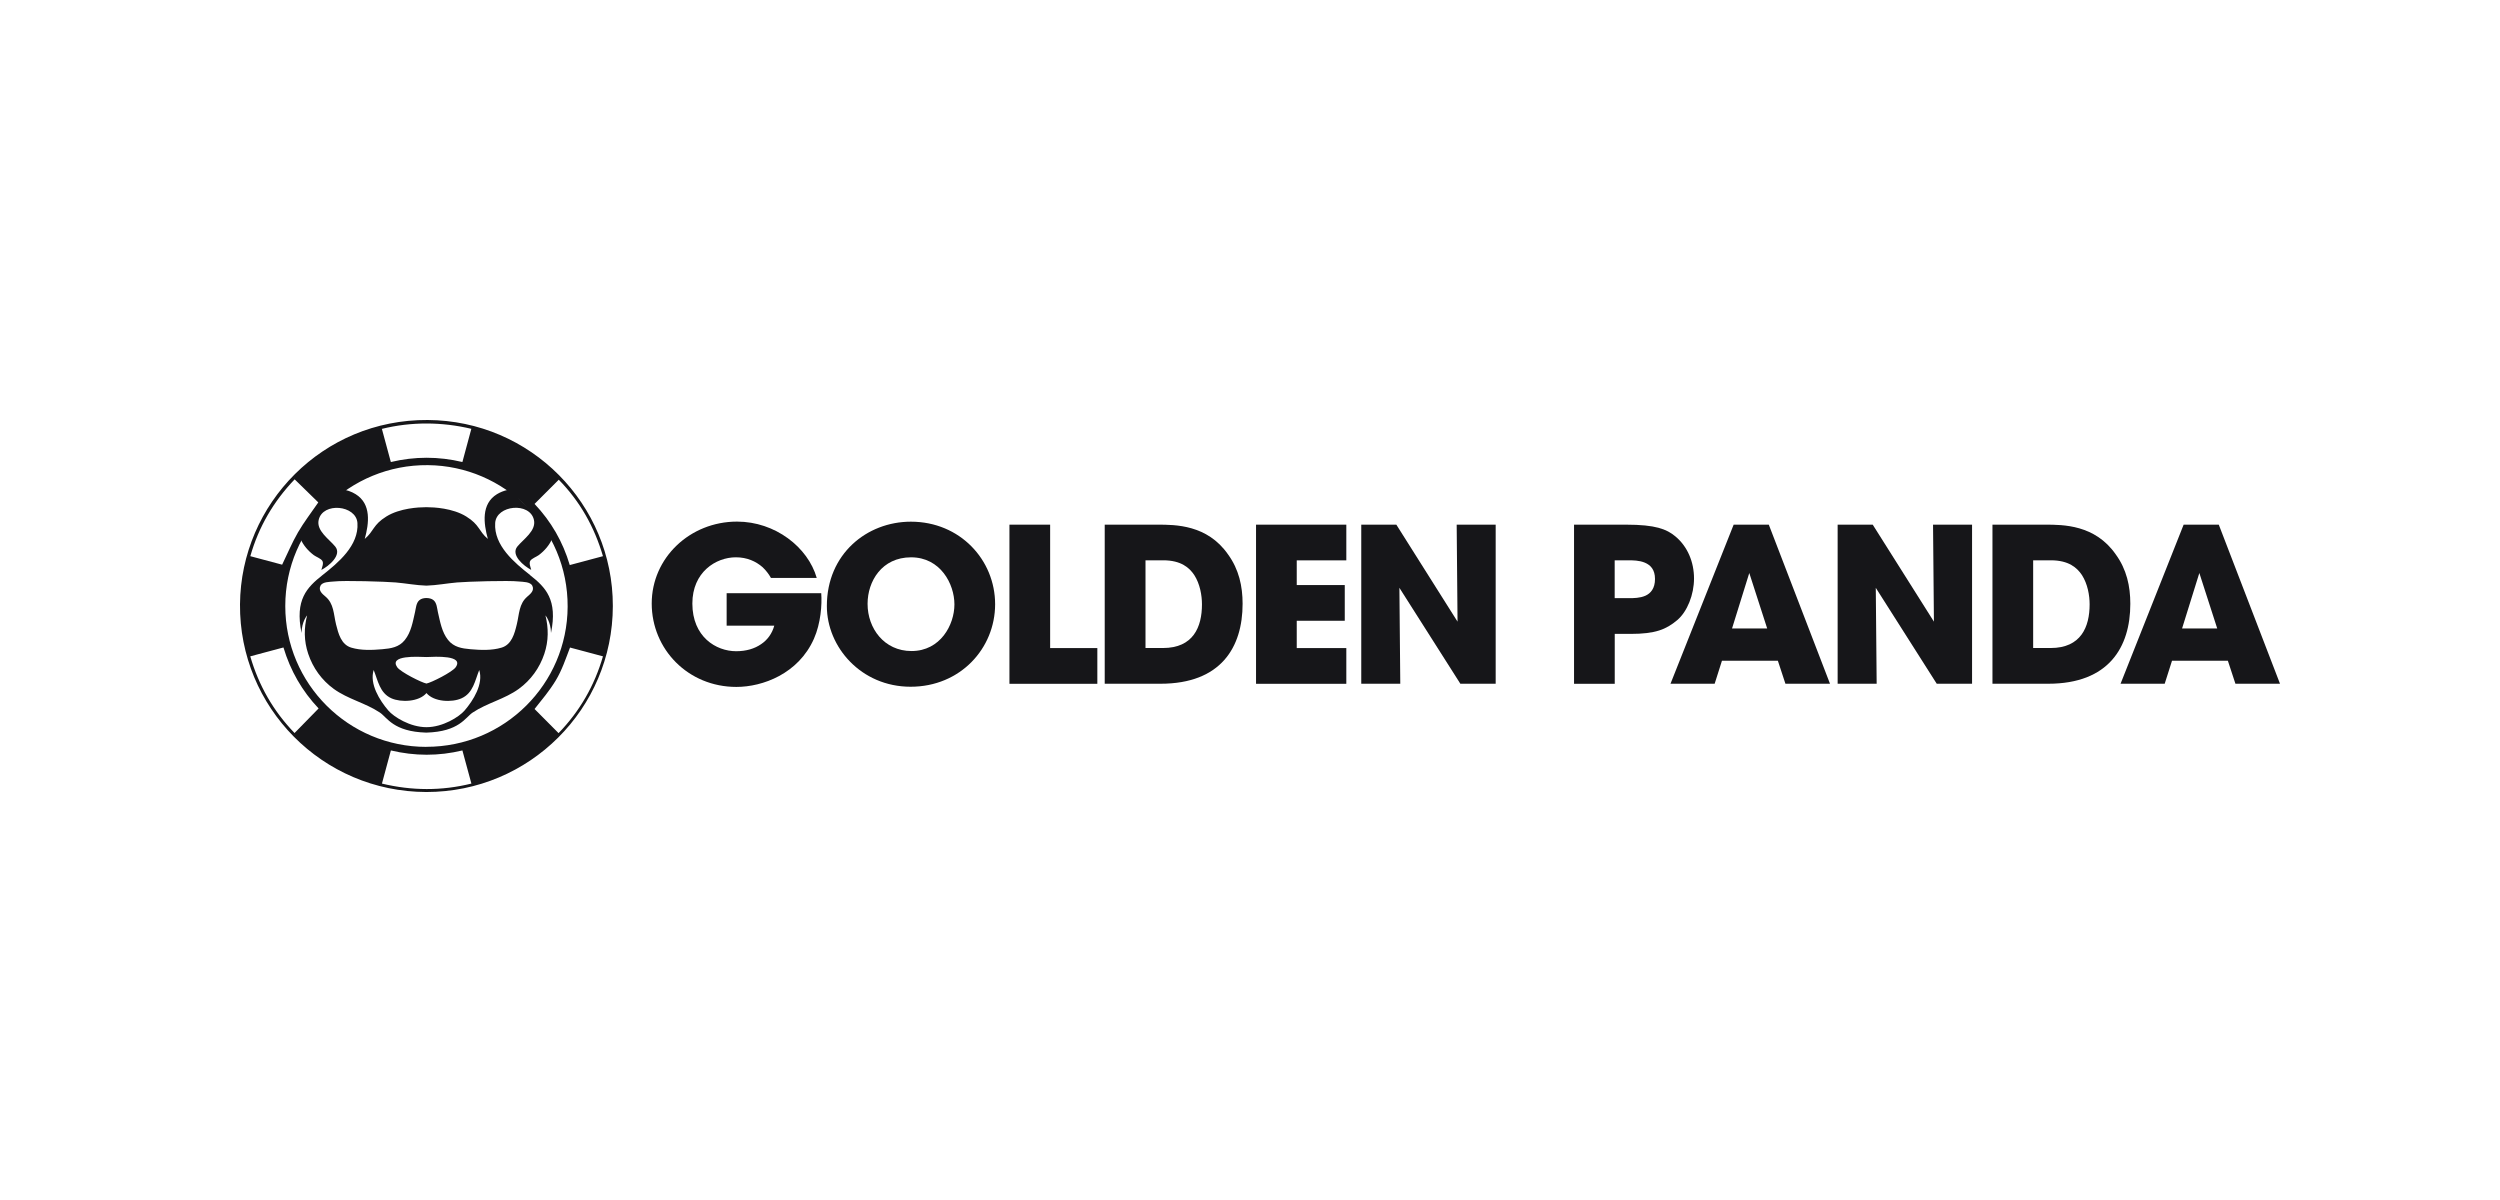 <?xml version="1.0" encoding="UTF-8"?>
<svg xmlns="http://www.w3.org/2000/svg" width="125" height="60" viewBox="0 0 125 60" fill="none">
  <g filter="url(#filter0_d_445_994)">
    <path d="M26.506 27.753C25.725 27.137 24.684 26.274 24.759 25.149C24.818 24.249 26.494 24.086 26.697 24.996C26.819 25.54 26.169 25.959 25.869 26.325C25.521 26.75 26.191 27.303 26.562 27.494C26.531 27.366 26.438 27.162 26.516 27.037C26.591 26.922 26.828 26.837 26.938 26.756C27.235 26.534 27.479 26.246 27.622 25.906C27.588 25.871 27.56 25.837 27.535 25.799C27.397 25.593 27.278 25.374 27.147 25.162C27.116 25.108 27.081 25.058 27.047 25.005C27.028 24.977 26.981 24.927 26.953 24.887C26.675 24.64 26.422 24.364 26.137 24.124C26 24.008 25.878 23.877 25.75 23.752C25.718 23.72 25.684 23.689 25.653 23.661C25.64 23.652 25.628 23.639 25.615 23.63C25.55 23.592 25.493 23.545 25.421 23.514C25.409 23.508 25.396 23.502 25.384 23.495C25.193 23.539 25.015 23.608 24.849 23.708C24.052 24.199 24.18 25.174 24.393 25.946C23.927 25.555 23.99 25.243 23.311 24.824C22.633 24.405 21.683 24.361 21.364 24.361H21.267C20.948 24.361 19.994 24.405 19.319 24.824C18.641 25.243 18.703 25.555 18.237 25.946C18.45 25.174 18.578 24.202 17.781 23.708C17.565 23.573 17.321 23.495 17.065 23.461C16.893 23.639 16.709 23.802 16.524 23.967C16.308 24.168 16.115 24.377 15.933 24.608C15.927 24.614 15.924 24.621 15.921 24.624C15.921 24.624 15.915 24.63 15.911 24.636C15.889 24.668 15.864 24.696 15.843 24.727C15.799 24.787 15.752 24.846 15.708 24.908C15.618 25.03 15.53 25.155 15.446 25.284C15.299 25.499 15.164 25.721 15.021 25.937C15.167 26.265 15.405 26.543 15.693 26.759C15.802 26.84 16.043 26.925 16.115 27.041C16.196 27.166 16.099 27.369 16.068 27.497C16.44 27.306 17.109 26.753 16.762 26.328C16.462 25.959 15.811 25.543 15.933 24.999C16.137 24.089 17.812 24.252 17.872 25.152C17.947 26.278 16.906 27.14 16.124 27.756C15.346 28.372 14.736 28.985 15.077 30.648C15.086 30.076 15.355 29.77 15.355 29.77C15.195 30.398 15.192 31.036 15.411 31.692C15.646 32.396 16.087 33.008 16.69 33.446C17.399 33.959 18.265 34.143 18.994 34.628C19.36 34.872 19.66 35.584 21.314 35.631C22.967 35.584 23.267 34.869 23.633 34.628C24.362 34.143 25.228 33.959 25.937 33.446C26.541 33.008 26.981 32.396 27.216 31.692C27.435 31.039 27.428 30.398 27.272 29.77C27.272 29.77 27.541 30.079 27.55 30.648C27.891 28.985 27.282 28.369 26.503 27.756H26.506V27.753ZM23.23 34.525C22.958 34.844 22.142 35.359 21.323 35.359C20.504 35.359 19.688 34.844 19.416 34.525C18.981 34.018 18.466 33.199 18.684 32.499C18.897 33.03 18.988 33.653 19.569 33.915C20.047 34.131 20.951 34.096 21.323 33.653C21.695 34.099 22.598 34.134 23.077 33.915C23.658 33.653 23.749 33.03 23.962 32.499C24.18 33.202 23.665 34.018 23.23 34.525ZM21.323 31.852C21.77 31.833 23.208 31.749 22.786 32.361C22.617 32.605 21.554 33.137 21.323 33.177C21.092 33.137 20.029 32.605 19.86 32.361C19.438 31.749 20.876 31.836 21.323 31.852ZM26.372 28.826C25.944 29.182 25.965 29.707 25.84 30.217C25.728 30.683 25.584 31.233 25.074 31.383C24.581 31.53 24.033 31.505 23.527 31.461C23.092 31.424 22.692 31.358 22.405 31.001C22.092 30.611 22.005 30.082 21.895 29.607C21.851 29.41 21.842 29.141 21.67 29.004C21.579 28.929 21.451 28.904 21.323 28.901C21.195 28.901 21.067 28.929 20.976 29.004C20.804 29.141 20.798 29.41 20.751 29.607C20.641 30.082 20.557 30.611 20.241 31.001C19.954 31.361 19.553 31.424 19.116 31.461C18.606 31.505 18.062 31.53 17.568 31.383C17.059 31.233 16.918 30.683 16.802 30.217C16.677 29.707 16.699 29.182 16.271 28.826C16.115 28.694 15.911 28.529 16.021 28.294C16.118 28.081 16.49 28.097 16.69 28.075C17.224 28.013 19.291 28.081 19.782 28.122C20.294 28.166 20.807 28.266 21.32 28.282C21.836 28.266 22.345 28.166 22.858 28.122C23.352 28.081 25.418 28.013 25.95 28.075C26.15 28.097 26.519 28.081 26.619 28.294C26.728 28.529 26.525 28.694 26.369 28.826H26.372Z" fill="#161619"></path>
    <path d="M21.317 38.601C16.111 38.586 11.96 34.362 12 29.216C12.041 24.177 16.152 19.969 21.379 20C26.531 20.028 30.648 24.211 30.642 29.301C30.636 34.443 26.468 38.601 21.317 38.601ZM21.317 36.341C25.221 36.341 28.363 33.199 28.382 29.338C28.401 25.402 25.215 22.292 21.395 22.257C17.487 22.22 14.261 25.368 14.264 29.304C14.264 33.193 17.424 36.344 21.317 36.344V36.341ZM23.12 36.522C21.926 36.81 20.738 36.807 19.544 36.522C19.394 37.079 19.247 37.623 19.097 38.179C20.591 38.539 22.079 38.548 23.57 38.179C23.42 37.623 23.27 37.079 23.12 36.522ZM19.544 22.101C20.738 21.817 21.926 21.817 23.12 22.101C23.27 21.548 23.417 20.997 23.567 20.441C22.095 20.091 20.566 20.081 19.094 20.444C19.244 21.001 19.391 21.544 19.541 22.098H19.544V22.101ZM15.911 24.117C15.524 23.739 15.13 23.355 14.733 22.967C13.685 24.061 12.935 25.337 12.516 26.809C13.057 26.953 13.588 27.094 14.107 27.234C14.373 26.687 14.601 26.134 14.898 25.621C15.198 25.105 15.567 24.627 15.914 24.121H15.911V24.117ZM27.925 35.66C28.985 34.565 29.723 33.287 30.148 31.817C29.595 31.67 29.048 31.523 28.501 31.377C28.285 31.942 28.097 32.508 27.788 33.021C27.478 33.534 27.094 33.99 26.728 34.45C27.131 34.856 27.528 35.256 27.928 35.656H27.925V35.66ZM27.938 22.986C27.528 23.395 27.131 23.795 26.728 24.196C27.556 25.071 28.144 26.09 28.488 27.253C29.041 27.103 29.592 26.956 30.148 26.809C29.72 25.346 29.001 24.07 27.938 22.986ZM14.729 35.65C15.133 35.237 15.527 34.831 15.93 34.422C15.108 33.556 14.52 32.533 14.173 31.373C13.617 31.523 13.069 31.67 12.513 31.817C12.938 33.277 13.664 34.55 14.726 35.65H14.729Z" fill="#161619"></path>
    <path d="M108.601 32.036L108.235 33.187H106.028L109.182 25.233H110.939L114 33.187H111.771L111.393 32.036H108.601ZM110.861 30.423L109.967 27.65L109.104 30.423H110.861Z" fill="#161619"></path>
    <path d="M99.623 33.187V25.233H102.261C103.155 25.233 104.749 25.233 105.784 26.715C106.334 27.469 106.516 28.316 106.516 29.188C106.516 31.361 105.437 33.187 102.411 33.187H99.623ZM101.658 27.015V31.401H102.53C104.049 31.401 104.481 30.348 104.481 29.219C104.481 28.769 104.384 28.197 104.093 27.747C103.855 27.394 103.446 27.015 102.542 27.015H101.658Z" fill="#161619"></path>
    <path d="M93.636 25.233L96.696 30.082L96.652 25.233H98.603V33.187H96.837L93.789 28.391L93.833 33.187H91.882V25.233H93.639H93.636Z" fill="#161619"></path>
    <path d="M86.098 32.036L85.733 33.187H83.525L86.683 25.233H88.44L91.5 33.187H89.271L88.893 32.036H86.098ZM88.359 30.423L87.464 27.65L86.602 30.423H88.359Z" fill="#161619"></path>
    <path d="M78.699 25.233H81.306C82.782 25.233 83.332 25.458 83.763 25.815C84.388 26.331 84.701 27.115 84.701 27.922C84.701 28.729 84.367 29.579 83.86 30.007C83.31 30.47 82.772 30.695 81.534 30.695H80.737V33.19H78.702V25.236L78.699 25.233ZM80.734 27.015V28.907H81.478C81.672 28.907 81.994 28.907 82.266 28.788C82.535 28.669 82.75 28.422 82.75 27.95C82.75 27.478 82.525 27.253 82.244 27.134C81.963 27.015 81.631 27.015 81.403 27.015H80.734Z" fill="#161619"></path>
    <path d="M69.817 25.233L72.877 30.082L72.834 25.233H74.784V33.187H73.018L69.97 28.391L70.014 33.187H68.063V25.233H69.82H69.817Z" fill="#161619"></path>
    <path d="M62.802 33.187V25.233H67.316V27.018H64.837V28.253H67.238V30.038H64.837V31.404H67.316V33.19H62.802V33.187Z" fill="#161619"></path>
    <path d="M55.236 33.187V25.233H57.875C58.769 25.233 60.363 25.233 61.398 26.715C61.948 27.469 62.13 28.316 62.13 29.188C62.13 31.361 61.051 33.187 58.025 33.187H55.236ZM57.275 27.015V31.401H58.147C59.666 31.401 60.098 30.348 60.098 29.219C60.098 28.769 60.001 28.197 59.71 27.747C59.472 27.394 59.063 27.015 58.159 27.015H57.275Z" fill="#161619"></path>
    <path d="M50.472 33.187V25.233H52.507V31.404H54.867V33.19H50.472V33.187Z" fill="#161619"></path>
    <path d="M41.343 29.307V29.298C41.343 26.697 43.347 25.084 45.545 25.084C48.002 25.084 49.756 26.997 49.756 29.21C49.756 31.424 48.012 33.337 45.532 33.337C43.053 33.337 41.343 31.349 41.343 29.307ZM43.379 29.188V29.198C43.379 30.414 44.207 31.552 45.576 31.552C47.021 31.552 47.721 30.242 47.721 29.22C47.721 28.197 47.021 26.866 45.554 26.866C44.088 26.866 43.379 28.069 43.379 29.188Z" fill="#161619"></path>
    <path d="M40.83 27.897H38.548C38.439 27.703 38.301 27.522 38.129 27.359C37.795 27.068 37.354 26.865 36.794 26.865C35.794 26.865 34.618 27.606 34.618 29.175C34.618 30.842 35.803 31.561 36.807 31.561C37.313 31.561 37.732 31.433 38.057 31.207C38.379 30.992 38.608 30.67 38.714 30.282H36.332V28.66H41.062C41.105 29.229 41.04 30.163 40.696 30.939C39.921 32.689 38.132 33.346 36.819 33.346C34.406 33.346 32.586 31.464 32.586 29.175C32.586 26.887 34.503 25.08 36.851 25.08C38.758 25.08 40.396 26.359 40.837 27.897H40.83Z" fill="#161619"></path>
  </g>
  <defs>
    <filter id="filter0_d_445_994" x="10" y="19" width="106" height="22.601" filterUnits="userSpaceOnUse" color-interpolation-filters="sRGB">
      <feFlood flood-opacity="0" result="BackgroundImageFix"></feFlood>
      <feColorMatrix in="SourceAlpha" type="matrix" values="0 0 0 0 0 0 0 0 0 0 0 0 0 0 0 0 0 0 127 0" result="hardAlpha"></feColorMatrix>
      <feOffset dy="1"></feOffset>
      <feGaussianBlur stdDeviation="1"></feGaussianBlur>
      <feComposite in2="hardAlpha" operator="out"></feComposite>
      <feColorMatrix type="matrix" values="0 0 0 0 0.394 0 0 0 0 0.342 0 0 0 0 0.229 0 0 0 0.2 0"></feColorMatrix>
      <feBlend mode="normal" in2="BackgroundImageFix" result="effect1_dropShadow_445_994"></feBlend>
      <feBlend mode="normal" in="SourceGraphic" in2="effect1_dropShadow_445_994" result="shape"></feBlend>
    </filter>
  </defs>
</svg>
